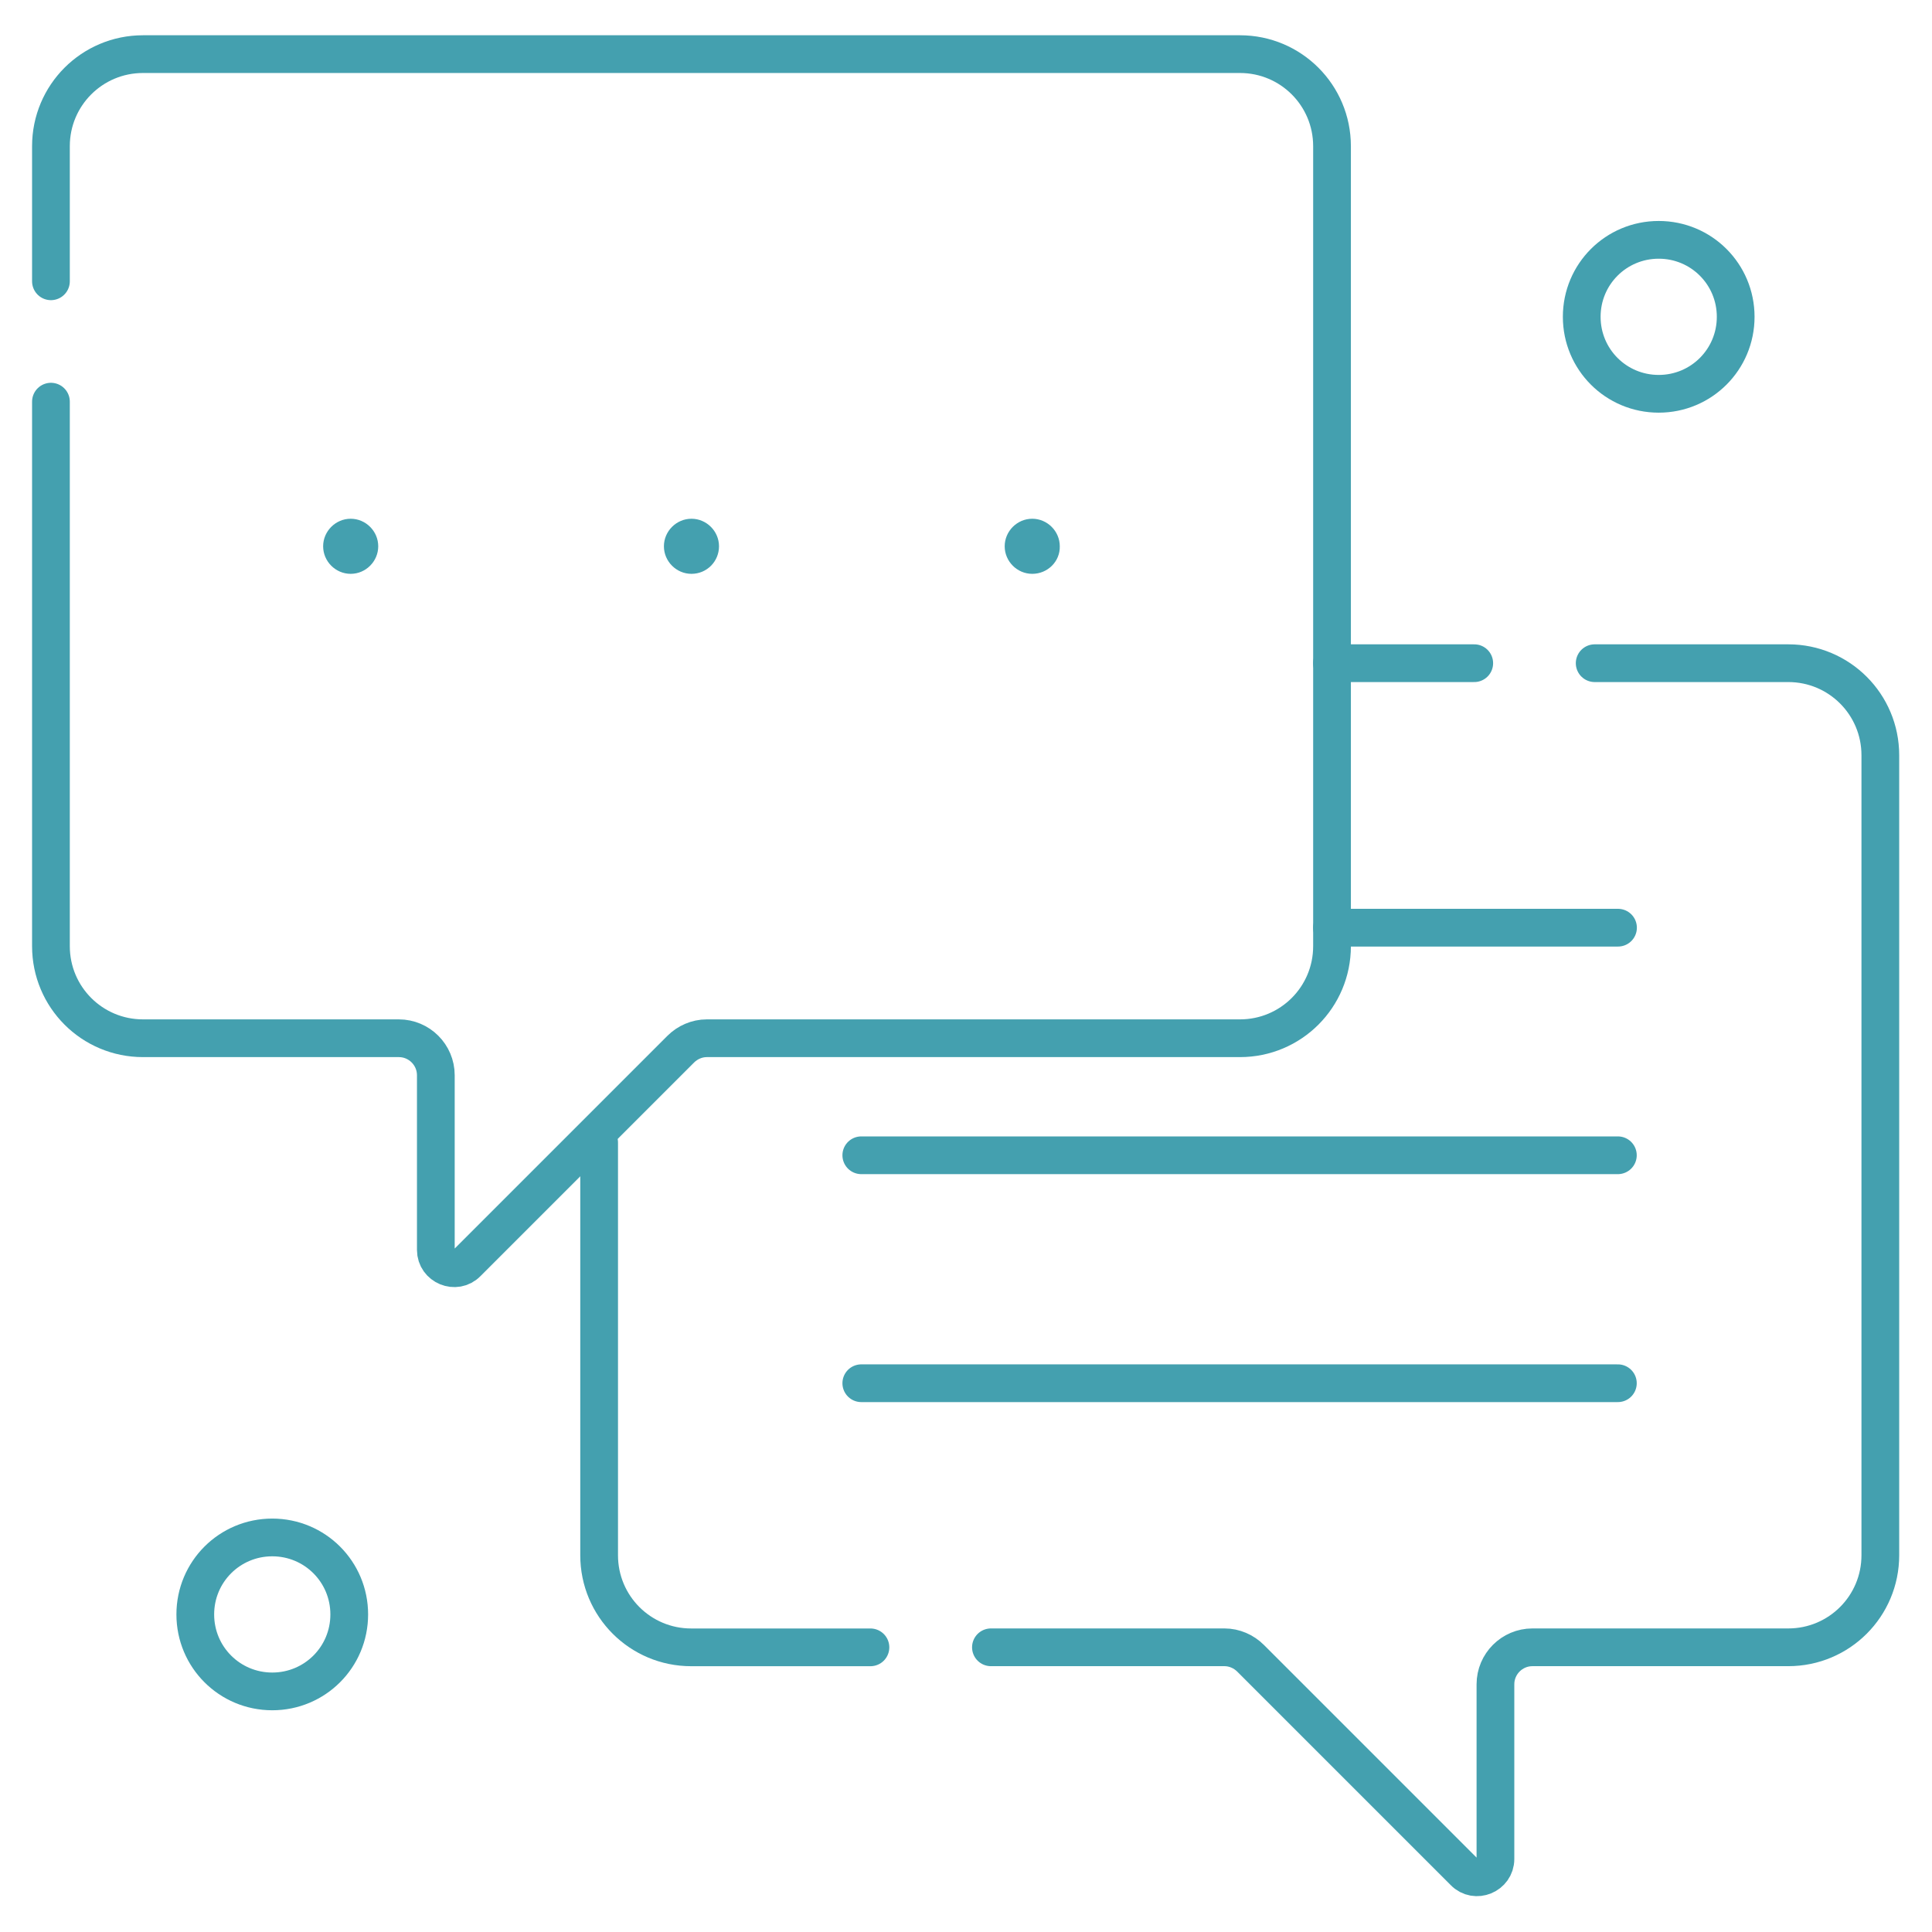 <svg version="1.1" id="svg1065" xmlns="http://www.w3.org/2000/svg" x="0" y="0" viewBox="0 0 512 512" style="enable-background:new 0 0 512 512" xml:space="preserve"><style>.st0{fill:#44a0af}.st1{fill:none;stroke:#44a0af;stroke-width:10;stroke-linecap:round;stroke-linejoin:round;stroke-miterlimit:13.333}</style><g id="g1087"><g id="g1093" transform="translate(88.935 362.473)"><path id="path1095" class="st0" d="M4-210.4c-4 0-7.3-3.3-7.3-7.3S0-225 4-225s7.3 3.3 7.3 7.3-3.3 7.3-7.3 7.3"/></g><g id="g1097" transform="translate(181.544 362.473)"><path id="path1099" class="st0" d="M1.7-210.4c-4 0-7.3-3.3-7.3-7.3s3.3-7.3 7.3-7.3 7.3 3.3 7.3 7.3-3.2 7.3-7.3 7.3"/></g><g id="g1101" transform="translate(274.154 362.473)"><path id="path1103" class="st0" d="M-.6-210.4c-4 0-7.3-3.3-7.3-7.3s3.3-7.3 7.3-7.3 7.3 3.3 7.3 7.3c.1 4-3.2 7.3-7.3 7.3"/></g><g id="g1105" transform="translate(46.753 79.74)"><path id="path1107" class="st1" d="M5 348.1c0 11.3 9.1 20.4 20.4 20.4s20.4-9.1 20.4-20.4c0-11.3-9.1-20.4-20.4-20.4S5 336.8 5 348.1z"/></g><g id="g1109" transform="translate(423.374 432.26)"><path id="path1111" class="st1" d="M-4.2-348.3c0 11.3 9.1 20.4 20.4 20.4 11.3 0 20.4-9.1 20.4-20.4 0-11.3-9.1-20.4-20.4-20.4-11.3 0-20.4 9.1-20.4 20.4z"/></g><g id="g1113" transform="translate(230.176 70.763)"><path id="path1115" class="st1" d="M.5 365.8H-47c-13.5 0-24.4-10.9-24.4-24.4V232"/></g><g id="g1117" transform="translate(426.907 338.153)"><path id="path1119" class="st1" d="M-4.3-162.4H47c13.5 0 24.4 10.9 24.4 24.4V74c0 13.5-10.9 24.4-24.4 24.4h-67.8c-5.4 0-9.8 4.4-9.8 9.8v46.3c0 4.3-5.3 6.5-8.3 3.4l-56.6-56.6c-1.8-1.8-4.3-2.9-6.9-2.9h-61.9"/></g><g id="g1121" transform="translate(355.589 338.153)"><path id="path1123" class="st1" d="M-2.6-162.4h37.7"/></g><g id="g1125" transform="translate(7.5 409.245)"><path id="path1127" class="st1" d="M6-302.8v144.3c0 13.5 10.9 24.4 24.4 24.4h67.8c5.4 0 9.8 4.4 9.8 9.8V-78c0 4.3 5.3 6.5 8.3 3.4l56.6-56.6c1.8-1.8 4.3-2.9 6.9-2.9h141.3c13.5 0 24.4-10.9 24.4-24.4v-212c0-13.5-10.9-24.4-24.4-24.4H30.4C16.9-394.9 6-384 6-370.5v35.8"/></g><g id="g1081" transform="translate(227.652 142.57)"><path id="path1083" class="st1" d="M.6 224h200.5"/></g><g id="g1077" transform="translate(227.652 204.458)"><path id="path1079" class="st1" d="M.6 101.7h200.5"/></g><g id="g1073" transform="translate(355.589 266.346)"><path id="path1075" class="st1" d="M-2.6-20.5h75.8"/></g></g></svg>
